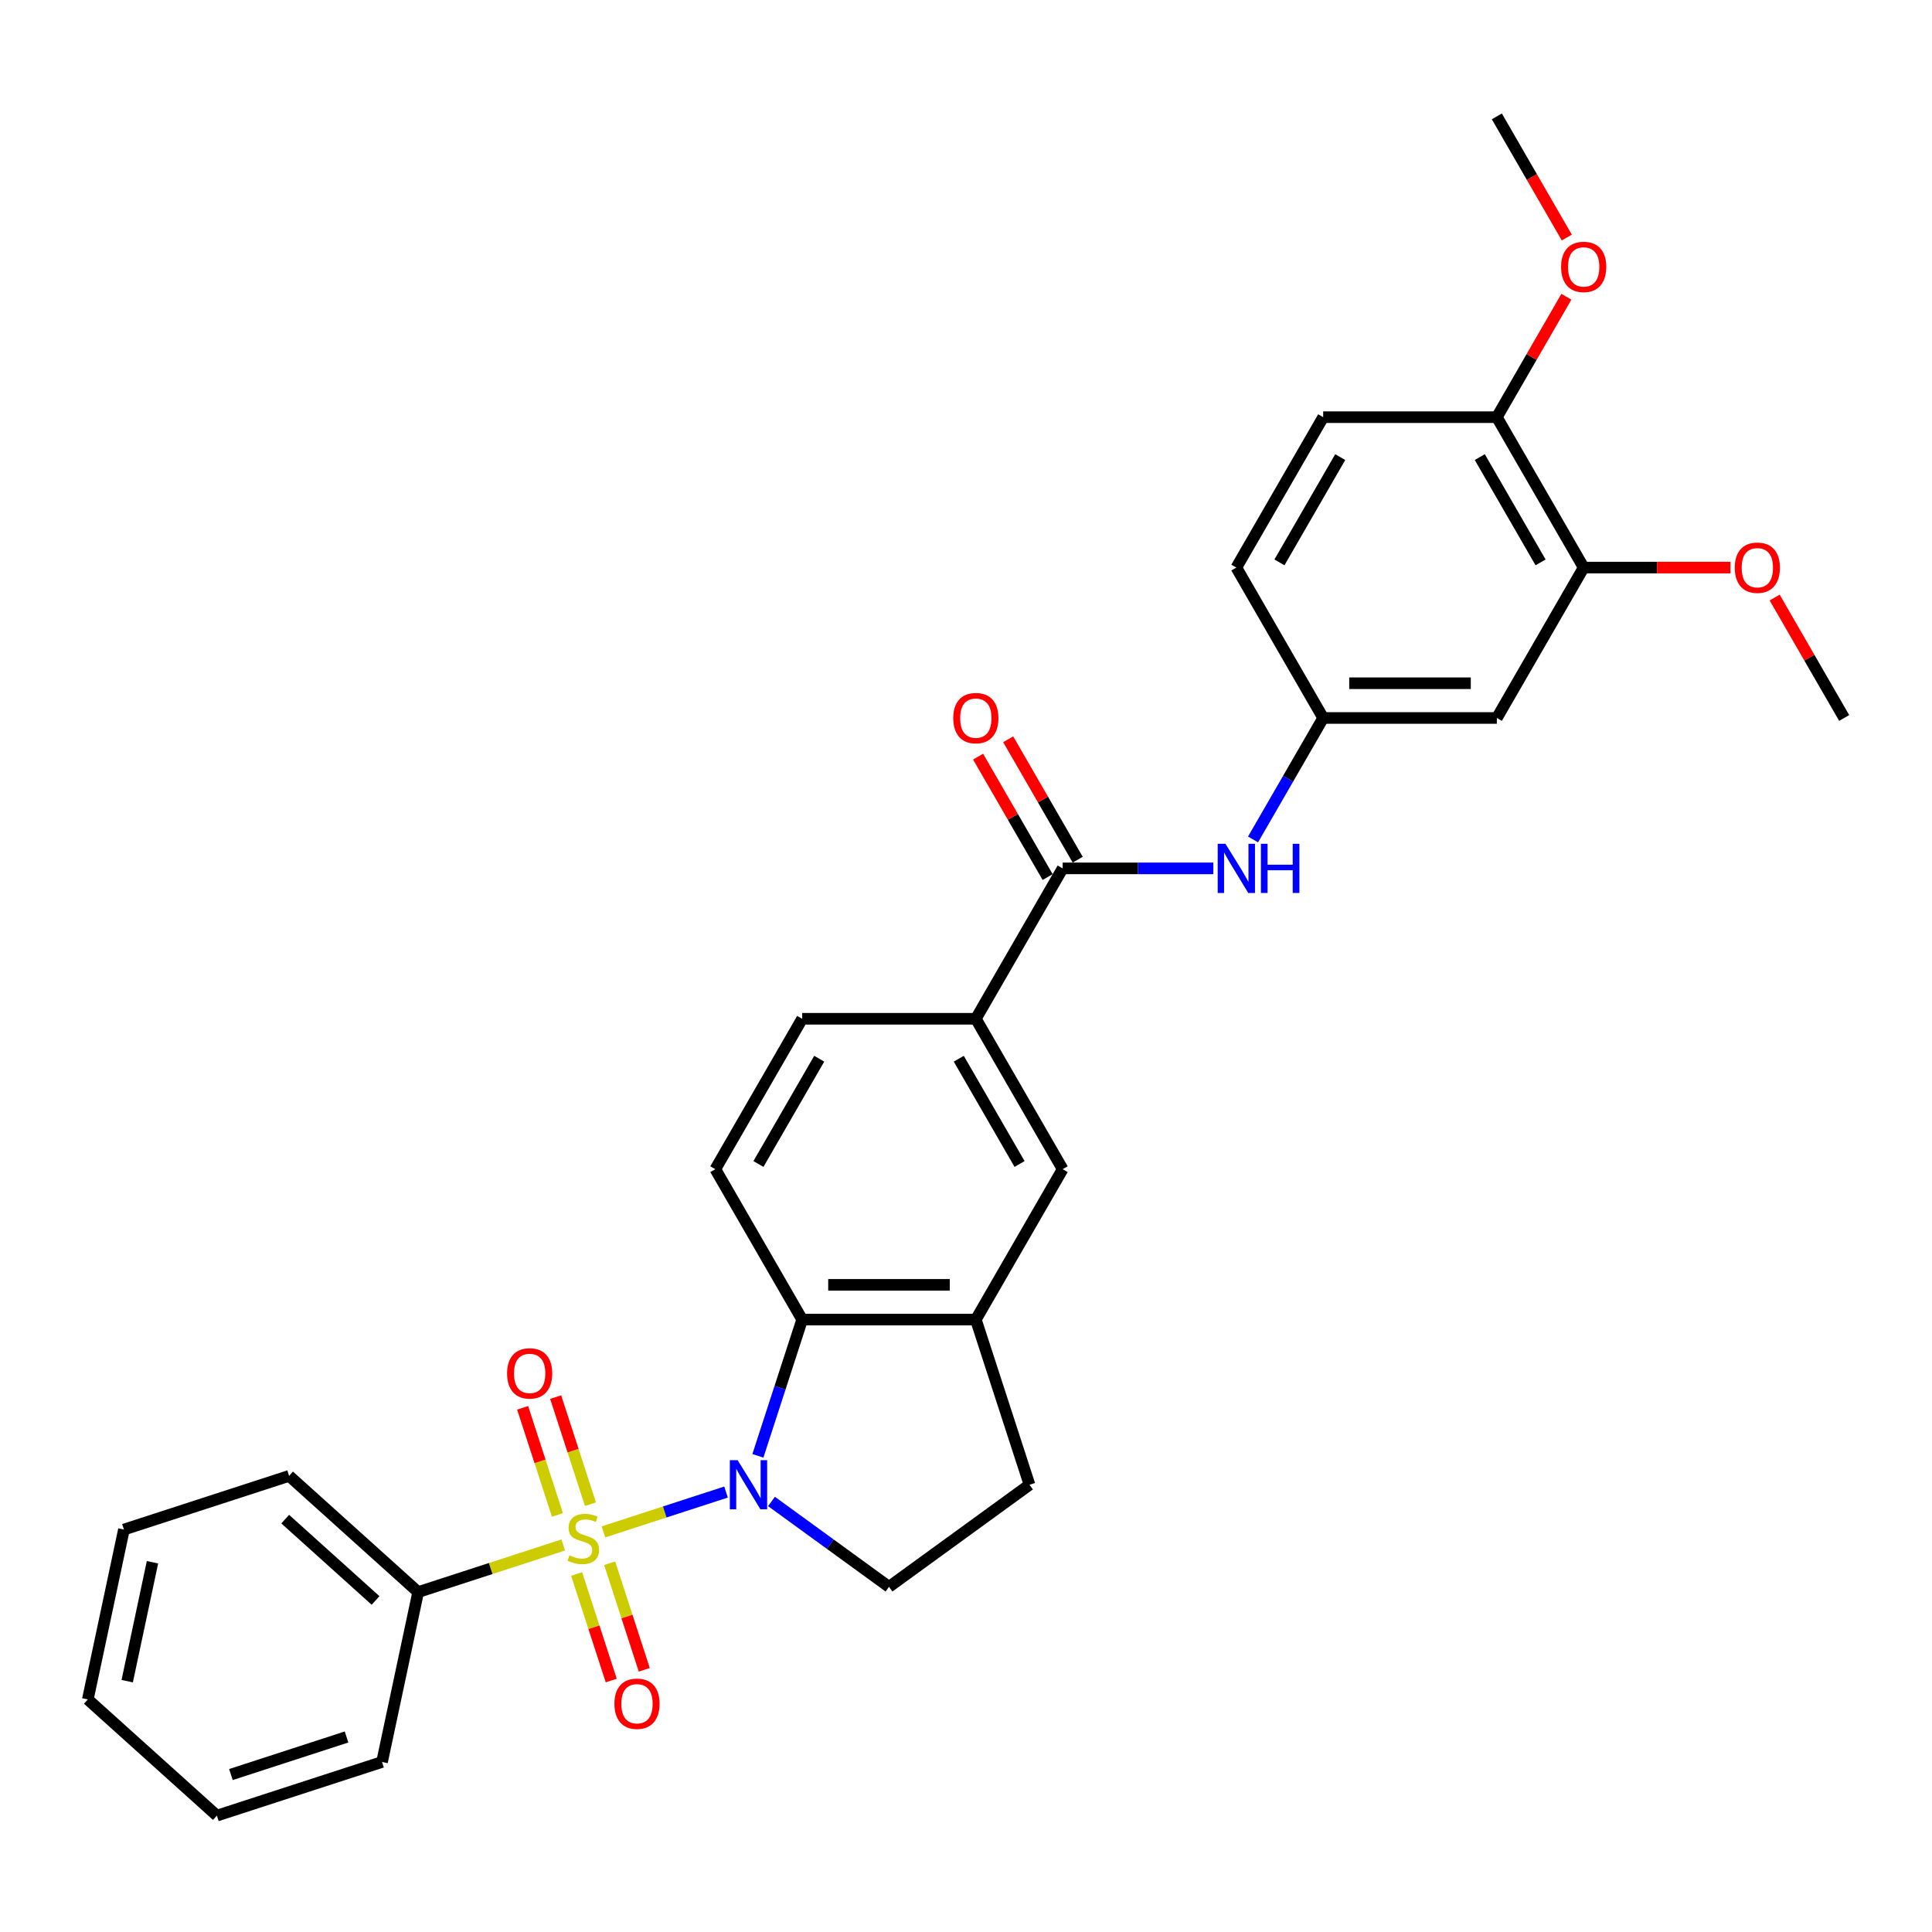 <?xml version='1.0' encoding='iso-8859-1'?>
<svg version='1.1' baseProfile='full'
              xmlns='http://www.w3.org/2000/svg'
                      xmlns:rdkit='http://www.rdkit.org/xml'
                      xmlns:xlink='http://www.w3.org/1999/xlink'
                  xml:space='preserve'
width='1000px' height='1000px' viewBox='0 0 1000 1000'>
<!-- END OF HEADER -->
<rect style='opacity:1.0;fill:#FFFFFF;stroke:none' width='1000' height='1000' x='0' y='0'> </rect>
<path class='bond-0' d='M 312.339,792.903 L 344.066,782.594' style='fill:none;fill-rule:evenodd;stroke:#CCCC00;stroke-width:6px;stroke-linecap:butt;stroke-linejoin:miter;stroke-opacity:1' />
<path class='bond-0' d='M 344.066,782.594 L 375.793,772.286' style='fill:none;fill-rule:evenodd;stroke:#0000FF;stroke-width:6px;stroke-linecap:butt;stroke-linejoin:miter;stroke-opacity:1' />
<path class='bond-7' d='M 305.624,778.568 L 296.619,750.853' style='fill:none;fill-rule:evenodd;stroke:#CCCC00;stroke-width:6px;stroke-linecap:butt;stroke-linejoin:miter;stroke-opacity:1' />
<path class='bond-7' d='M 296.619,750.853 L 287.614,723.139' style='fill:none;fill-rule:evenodd;stroke:#FF0000;stroke-width:6px;stroke-linecap:butt;stroke-linejoin:miter;stroke-opacity:1' />
<path class='bond-7' d='M 288.526,784.123 L 279.521,756.409' style='fill:none;fill-rule:evenodd;stroke:#CCCC00;stroke-width:6px;stroke-linecap:butt;stroke-linejoin:miter;stroke-opacity:1' />
<path class='bond-7' d='M 279.521,756.409 L 270.516,728.694' style='fill:none;fill-rule:evenodd;stroke:#FF0000;stroke-width:6px;stroke-linecap:butt;stroke-linejoin:miter;stroke-opacity:1' />
<path class='bond-8' d='M 298.456,814.686 L 307.417,842.266' style='fill:none;fill-rule:evenodd;stroke:#CCCC00;stroke-width:6px;stroke-linecap:butt;stroke-linejoin:miter;stroke-opacity:1' />
<path class='bond-8' d='M 307.417,842.266 L 316.379,869.846' style='fill:none;fill-rule:evenodd;stroke:#FF0000;stroke-width:6px;stroke-linecap:butt;stroke-linejoin:miter;stroke-opacity:1' />
<path class='bond-8' d='M 315.555,809.131 L 324.516,836.71' style='fill:none;fill-rule:evenodd;stroke:#CCCC00;stroke-width:6px;stroke-linecap:butt;stroke-linejoin:miter;stroke-opacity:1' />
<path class='bond-8' d='M 324.516,836.71 L 333.477,864.29' style='fill:none;fill-rule:evenodd;stroke:#FF0000;stroke-width:6px;stroke-linecap:butt;stroke-linejoin:miter;stroke-opacity:1' />
<path class='bond-9' d='M 291.52,799.668 L 253.979,811.866' style='fill:none;fill-rule:evenodd;stroke:#CCCC00;stroke-width:6px;stroke-linecap:butt;stroke-linejoin:miter;stroke-opacity:1' />
<path class='bond-9' d='M 253.979,811.866 L 216.438,824.063' style='fill:none;fill-rule:evenodd;stroke:#000000;stroke-width:6px;stroke-linecap:butt;stroke-linejoin:miter;stroke-opacity:1' />
<path class='bond-1' d='M 392.287,753.532 L 403.743,718.274' style='fill:none;fill-rule:evenodd;stroke:#0000FF;stroke-width:6px;stroke-linecap:butt;stroke-linejoin:miter;stroke-opacity:1' />
<path class='bond-1' d='M 403.743,718.274 L 415.199,683.016' style='fill:none;fill-rule:evenodd;stroke:#000000;stroke-width:6px;stroke-linecap:butt;stroke-linejoin:miter;stroke-opacity:1' />
<path class='bond-4' d='M 399.322,777.155 L 429.733,799.249' style='fill:none;fill-rule:evenodd;stroke:#0000FF;stroke-width:6px;stroke-linecap:butt;stroke-linejoin:miter;stroke-opacity:1' />
<path class='bond-4' d='M 429.733,799.249 L 460.144,821.344' style='fill:none;fill-rule:evenodd;stroke:#000000;stroke-width:6px;stroke-linecap:butt;stroke-linejoin:miter;stroke-opacity:1' />
<path class='bond-3' d='M 415.199,683.016 L 505.09,683.016' style='fill:none;fill-rule:evenodd;stroke:#000000;stroke-width:6px;stroke-linecap:butt;stroke-linejoin:miter;stroke-opacity:1' />
<path class='bond-3' d='M 428.682,665.038 L 491.606,665.038' style='fill:none;fill-rule:evenodd;stroke:#000000;stroke-width:6px;stroke-linecap:butt;stroke-linejoin:miter;stroke-opacity:1' />
<path class='bond-11' d='M 415.199,683.016 L 370.253,605.168' style='fill:none;fill-rule:evenodd;stroke:#000000;stroke-width:6px;stroke-linecap:butt;stroke-linejoin:miter;stroke-opacity:1' />
<path class='bond-2' d='M 550.035,449.472 L 505.09,527.32' style='fill:none;fill-rule:evenodd;stroke:#000000;stroke-width:6px;stroke-linecap:butt;stroke-linejoin:miter;stroke-opacity:1' />
<path class='bond-5' d='M 550.035,449.472 L 589.03,449.472' style='fill:none;fill-rule:evenodd;stroke:#000000;stroke-width:6px;stroke-linecap:butt;stroke-linejoin:miter;stroke-opacity:1' />
<path class='bond-5' d='M 589.03,449.472 L 628.025,449.472' style='fill:none;fill-rule:evenodd;stroke:#0000FF;stroke-width:6px;stroke-linecap:butt;stroke-linejoin:miter;stroke-opacity:1' />
<path class='bond-17' d='M 557.82,444.977 L 539.826,413.811' style='fill:none;fill-rule:evenodd;stroke:#000000;stroke-width:6px;stroke-linecap:butt;stroke-linejoin:miter;stroke-opacity:1' />
<path class='bond-17' d='M 539.826,413.811 L 521.832,382.645' style='fill:none;fill-rule:evenodd;stroke:#FF0000;stroke-width:6px;stroke-linecap:butt;stroke-linejoin:miter;stroke-opacity:1' />
<path class='bond-17' d='M 542.251,453.967 L 524.257,422.8' style='fill:none;fill-rule:evenodd;stroke:#000000;stroke-width:6px;stroke-linecap:butt;stroke-linejoin:miter;stroke-opacity:1' />
<path class='bond-17' d='M 524.257,422.8 L 506.263,391.634' style='fill:none;fill-rule:evenodd;stroke:#FF0000;stroke-width:6px;stroke-linecap:butt;stroke-linejoin:miter;stroke-opacity:1' />
<path class='bond-10' d='M 505.09,683.016 L 550.035,605.168' style='fill:none;fill-rule:evenodd;stroke:#000000;stroke-width:6px;stroke-linecap:butt;stroke-linejoin:miter;stroke-opacity:1' />
<path class='bond-30' d='M 505.09,683.016 L 532.868,768.508' style='fill:none;fill-rule:evenodd;stroke:#000000;stroke-width:6px;stroke-linecap:butt;stroke-linejoin:miter;stroke-opacity:1' />
<path class='bond-15' d='M 460.144,821.344 L 532.868,768.508' style='fill:none;fill-rule:evenodd;stroke:#000000;stroke-width:6px;stroke-linecap:butt;stroke-linejoin:miter;stroke-opacity:1' />
<path class='bond-14' d='M 648.573,434.496 L 666.722,403.06' style='fill:none;fill-rule:evenodd;stroke:#0000FF;stroke-width:6px;stroke-linecap:butt;stroke-linejoin:miter;stroke-opacity:1' />
<path class='bond-14' d='M 666.722,403.06 L 684.872,371.624' style='fill:none;fill-rule:evenodd;stroke:#000000;stroke-width:6px;stroke-linecap:butt;stroke-linejoin:miter;stroke-opacity:1' />
<path class='bond-6' d='M 505.09,527.32 L 415.199,527.32' style='fill:none;fill-rule:evenodd;stroke:#000000;stroke-width:6px;stroke-linecap:butt;stroke-linejoin:miter;stroke-opacity:1' />
<path class='bond-32' d='M 505.09,527.32 L 550.035,605.168' style='fill:none;fill-rule:evenodd;stroke:#000000;stroke-width:6px;stroke-linecap:butt;stroke-linejoin:miter;stroke-opacity:1' />
<path class='bond-32' d='M 496.262,547.986 L 527.724,602.48' style='fill:none;fill-rule:evenodd;stroke:#000000;stroke-width:6px;stroke-linecap:butt;stroke-linejoin:miter;stroke-opacity:1' />
<path class='bond-23' d='M 216.438,824.063 L 149.636,763.914' style='fill:none;fill-rule:evenodd;stroke:#000000;stroke-width:6px;stroke-linecap:butt;stroke-linejoin:miter;stroke-opacity:1' />
<path class='bond-23' d='M 194.388,828.401 L 147.626,786.297' style='fill:none;fill-rule:evenodd;stroke:#000000;stroke-width:6px;stroke-linecap:butt;stroke-linejoin:miter;stroke-opacity:1' />
<path class='bond-24' d='M 216.438,824.063 L 197.748,911.99' style='fill:none;fill-rule:evenodd;stroke:#000000;stroke-width:6px;stroke-linecap:butt;stroke-linejoin:miter;stroke-opacity:1' />
<path class='bond-18' d='M 370.253,605.168 L 415.199,527.32' style='fill:none;fill-rule:evenodd;stroke:#000000;stroke-width:6px;stroke-linecap:butt;stroke-linejoin:miter;stroke-opacity:1' />
<path class='bond-18' d='M 392.565,602.48 L 424.026,547.986' style='fill:none;fill-rule:evenodd;stroke:#000000;stroke-width:6px;stroke-linecap:butt;stroke-linejoin:miter;stroke-opacity:1' />
<path class='bond-12' d='M 774.763,371.624 L 684.872,371.624' style='fill:none;fill-rule:evenodd;stroke:#000000;stroke-width:6px;stroke-linecap:butt;stroke-linejoin:miter;stroke-opacity:1' />
<path class='bond-12' d='M 761.28,353.646 L 698.356,353.646' style='fill:none;fill-rule:evenodd;stroke:#000000;stroke-width:6px;stroke-linecap:butt;stroke-linejoin:miter;stroke-opacity:1' />
<path class='bond-13' d='M 774.763,371.624 L 819.709,293.776' style='fill:none;fill-rule:evenodd;stroke:#000000;stroke-width:6px;stroke-linecap:butt;stroke-linejoin:miter;stroke-opacity:1' />
<path class='bond-21' d='M 819.709,293.776 L 857.688,293.776' style='fill:none;fill-rule:evenodd;stroke:#000000;stroke-width:6px;stroke-linecap:butt;stroke-linejoin:miter;stroke-opacity:1' />
<path class='bond-21' d='M 857.688,293.776 L 895.667,293.776' style='fill:none;fill-rule:evenodd;stroke:#FF0000;stroke-width:6px;stroke-linecap:butt;stroke-linejoin:miter;stroke-opacity:1' />
<path class='bond-33' d='M 819.709,293.776 L 774.763,215.928' style='fill:none;fill-rule:evenodd;stroke:#000000;stroke-width:6px;stroke-linecap:butt;stroke-linejoin:miter;stroke-opacity:1' />
<path class='bond-33' d='M 797.397,291.088 L 765.935,236.594' style='fill:none;fill-rule:evenodd;stroke:#000000;stroke-width:6px;stroke-linecap:butt;stroke-linejoin:miter;stroke-opacity:1' />
<path class='bond-20' d='M 684.872,371.624 L 639.926,293.776' style='fill:none;fill-rule:evenodd;stroke:#000000;stroke-width:6px;stroke-linecap:butt;stroke-linejoin:miter;stroke-opacity:1' />
<path class='bond-16' d='M 774.763,215.928 L 684.872,215.928' style='fill:none;fill-rule:evenodd;stroke:#000000;stroke-width:6px;stroke-linecap:butt;stroke-linejoin:miter;stroke-opacity:1' />
<path class='bond-22' d='M 774.763,215.928 L 792.757,184.762' style='fill:none;fill-rule:evenodd;stroke:#000000;stroke-width:6px;stroke-linecap:butt;stroke-linejoin:miter;stroke-opacity:1' />
<path class='bond-22' d='M 792.757,184.762 L 810.751,153.595' style='fill:none;fill-rule:evenodd;stroke:#FF0000;stroke-width:6px;stroke-linecap:butt;stroke-linejoin:miter;stroke-opacity:1' />
<path class='bond-19' d='M 684.872,215.928 L 639.926,293.776' style='fill:none;fill-rule:evenodd;stroke:#000000;stroke-width:6px;stroke-linecap:butt;stroke-linejoin:miter;stroke-opacity:1' />
<path class='bond-19' d='M 693.7,236.594 L 662.238,291.088' style='fill:none;fill-rule:evenodd;stroke:#000000;stroke-width:6px;stroke-linecap:butt;stroke-linejoin:miter;stroke-opacity:1' />
<path class='bond-25' d='M 918.558,309.291 L 936.552,340.458' style='fill:none;fill-rule:evenodd;stroke:#FF0000;stroke-width:6px;stroke-linecap:butt;stroke-linejoin:miter;stroke-opacity:1' />
<path class='bond-25' d='M 936.552,340.458 L 954.545,371.624' style='fill:none;fill-rule:evenodd;stroke:#000000;stroke-width:6px;stroke-linecap:butt;stroke-linejoin:miter;stroke-opacity:1' />
<path class='bond-26' d='M 810.979,122.96 L 792.871,91.596' style='fill:none;fill-rule:evenodd;stroke:#FF0000;stroke-width:6px;stroke-linecap:butt;stroke-linejoin:miter;stroke-opacity:1' />
<path class='bond-26' d='M 792.871,91.596 L 774.763,60.232' style='fill:none;fill-rule:evenodd;stroke:#000000;stroke-width:6px;stroke-linecap:butt;stroke-linejoin:miter;stroke-opacity:1' />
<path class='bond-28' d='M 149.636,763.914 L 64.144,791.692' style='fill:none;fill-rule:evenodd;stroke:#000000;stroke-width:6px;stroke-linecap:butt;stroke-linejoin:miter;stroke-opacity:1' />
<path class='bond-27' d='M 197.748,911.99 L 112.257,939.768' style='fill:none;fill-rule:evenodd;stroke:#000000;stroke-width:6px;stroke-linecap:butt;stroke-linejoin:miter;stroke-opacity:1' />
<path class='bond-27' d='M 179.369,899.059 L 119.525,918.503' style='fill:none;fill-rule:evenodd;stroke:#000000;stroke-width:6px;stroke-linecap:butt;stroke-linejoin:miter;stroke-opacity:1' />
<path class='bond-29' d='M 112.257,939.768 L 45.455,879.619' style='fill:none;fill-rule:evenodd;stroke:#000000;stroke-width:6px;stroke-linecap:butt;stroke-linejoin:miter;stroke-opacity:1' />
<path class='bond-31' d='M 64.144,791.692 L 45.455,879.619' style='fill:none;fill-rule:evenodd;stroke:#000000;stroke-width:6px;stroke-linecap:butt;stroke-linejoin:miter;stroke-opacity:1' />
<path class='bond-31' d='M 78.926,808.619 L 65.843,870.168' style='fill:none;fill-rule:evenodd;stroke:#000000;stroke-width:6px;stroke-linecap:butt;stroke-linejoin:miter;stroke-opacity:1' />
<path  class='atom-0' d='M 294.738 805.023
Q 295.026 805.131, 296.212 805.634
Q 297.399 806.138, 298.693 806.461
Q 300.024 806.749, 301.318 806.749
Q 303.727 806.749, 305.129 805.598
Q 306.532 804.412, 306.532 802.362
Q 306.532 800.96, 305.812 800.097
Q 305.129 799.234, 304.051 798.766
Q 302.972 798.299, 301.174 797.76
Q 298.909 797.077, 297.543 796.429
Q 296.212 795.782, 295.241 794.416
Q 294.306 793.049, 294.306 790.748
Q 294.306 787.548, 296.464 785.57
Q 298.657 783.593, 302.972 783.593
Q 305.92 783.593, 309.264 784.995
L 308.437 787.764
Q 305.381 786.505, 303.08 786.505
Q 300.599 786.505, 299.232 787.548
Q 297.866 788.555, 297.902 790.317
Q 297.902 791.683, 298.585 792.51
Q 299.304 793.337, 300.311 793.804
Q 301.354 794.272, 303.08 794.811
Q 305.381 795.53, 306.747 796.25
Q 308.114 796.969, 309.085 798.443
Q 310.091 799.881, 310.091 802.362
Q 310.091 805.886, 307.718 807.792
Q 305.381 809.661, 301.462 809.661
Q 299.197 809.661, 297.471 809.158
Q 295.781 808.69, 293.767 807.863
L 294.738 805.023
' fill='#CCCC00'/>
<path  class='atom-1' d='M 381.794 755.779
L 390.135 769.263
Q 390.962 770.593, 392.293 773.002
Q 393.623 775.411, 393.695 775.555
L 393.695 755.779
L 397.075 755.779
L 397.075 781.236
L 393.587 781.236
L 384.634 766.494
Q 383.591 764.768, 382.477 762.79
Q 381.398 760.813, 381.074 760.202
L 381.074 781.236
L 377.766 781.236
L 377.766 755.779
L 381.794 755.779
' fill='#0000FF'/>
<path  class='atom-6' d='M 634.299 436.743
L 642.641 450.227
Q 643.468 451.557, 644.799 453.967
Q 646.129 456.376, 646.201 456.519
L 646.201 436.743
L 649.581 436.743
L 649.581 462.201
L 646.093 462.201
L 637.14 447.458
Q 636.097 445.733, 634.982 443.755
Q 633.904 441.777, 633.58 441.166
L 633.58 462.201
L 630.272 462.201
L 630.272 436.743
L 634.299 436.743
' fill='#0000FF'/>
<path  class='atom-6' d='M 652.637 436.743
L 656.089 436.743
L 656.089 447.566
L 669.105 447.566
L 669.105 436.743
L 672.557 436.743
L 672.557 462.201
L 669.105 462.201
L 669.105 450.443
L 656.089 450.443
L 656.089 462.201
L 652.637 462.201
L 652.637 436.743
' fill='#0000FF'/>
<path  class='atom-8' d='M 262.465 710.866
Q 262.465 704.753, 265.486 701.337
Q 268.506 697.921, 274.151 697.921
Q 279.796 697.921, 282.817 701.337
Q 285.837 704.753, 285.837 710.866
Q 285.837 717.05, 282.781 720.574
Q 279.725 724.062, 274.151 724.062
Q 268.542 724.062, 265.486 720.574
Q 262.465 717.086, 262.465 710.866
M 274.151 721.185
Q 278.035 721.185, 280.12 718.596
Q 282.242 715.972, 282.242 710.866
Q 282.242 705.868, 280.12 703.351
Q 278.035 700.798, 274.151 700.798
Q 270.268 700.798, 268.147 703.315
Q 266.061 705.832, 266.061 710.866
Q 266.061 716.008, 268.147 718.596
Q 270.268 721.185, 274.151 721.185
' fill='#FF0000'/>
<path  class='atom-9' d='M 318.021 881.849
Q 318.021 875.736, 321.042 872.32
Q 324.062 868.905, 329.707 868.905
Q 335.352 868.905, 338.373 872.32
Q 341.393 875.736, 341.393 881.849
Q 341.393 888.033, 338.337 891.557
Q 335.28 895.045, 329.707 895.045
Q 324.098 895.045, 321.042 891.557
Q 318.021 888.069, 318.021 881.849
M 329.707 892.168
Q 333.59 892.168, 335.676 889.58
Q 337.797 886.955, 337.797 881.849
Q 337.797 876.851, 335.676 874.334
Q 333.59 871.781, 329.707 871.781
Q 325.824 871.781, 323.702 874.298
Q 321.617 876.815, 321.617 881.849
Q 321.617 886.991, 323.702 889.58
Q 325.824 892.168, 329.707 892.168
' fill='#FF0000'/>
<path  class='atom-18' d='M 493.404 371.696
Q 493.404 365.583, 496.424 362.167
Q 499.445 358.752, 505.09 358.752
Q 510.735 358.752, 513.755 362.167
Q 516.776 365.583, 516.776 371.696
Q 516.776 377.88, 513.719 381.404
Q 510.663 384.892, 505.09 384.892
Q 499.481 384.892, 496.424 381.404
Q 493.404 377.916, 493.404 371.696
M 505.09 382.015
Q 508.973 382.015, 511.059 379.427
Q 513.18 376.802, 513.18 371.696
Q 513.18 366.698, 511.059 364.181
Q 508.973 361.628, 505.09 361.628
Q 501.206 361.628, 499.085 364.145
Q 497 366.662, 497 371.696
Q 497 376.838, 499.085 379.427
Q 501.206 382.015, 505.09 382.015
' fill='#FF0000'/>
<path  class='atom-22' d='M 897.914 293.848
Q 897.914 287.735, 900.934 284.319
Q 903.955 280.904, 909.6 280.904
Q 915.245 280.904, 918.265 284.319
Q 921.286 287.735, 921.286 293.848
Q 921.286 300.032, 918.229 303.556
Q 915.173 307.044, 909.6 307.044
Q 903.991 307.044, 900.934 303.556
Q 897.914 300.068, 897.914 293.848
M 909.6 304.167
Q 913.483 304.167, 915.569 301.579
Q 917.69 298.954, 917.69 293.848
Q 917.69 288.85, 915.569 286.333
Q 913.483 283.78, 909.6 283.78
Q 905.717 283.78, 903.595 286.297
Q 901.51 288.814, 901.51 293.848
Q 901.51 298.99, 903.595 301.579
Q 905.717 304.167, 909.6 304.167
' fill='#FF0000'/>
<path  class='atom-23' d='M 808.023 138.152
Q 808.023 132.039, 811.043 128.623
Q 814.064 125.208, 819.709 125.208
Q 825.354 125.208, 828.374 128.623
Q 831.395 132.039, 831.395 138.152
Q 831.395 144.336, 828.338 147.86
Q 825.282 151.348, 819.709 151.348
Q 814.1 151.348, 811.043 147.86
Q 808.023 144.372, 808.023 138.152
M 819.709 148.471
Q 823.592 148.471, 825.678 145.883
Q 827.799 143.258, 827.799 138.152
Q 827.799 133.154, 825.678 130.637
Q 823.592 128.084, 819.709 128.084
Q 815.825 128.084, 813.704 130.601
Q 811.619 133.118, 811.619 138.152
Q 811.619 143.294, 813.704 145.883
Q 815.825 148.471, 819.709 148.471
' fill='#FF0000'/>
</svg>

